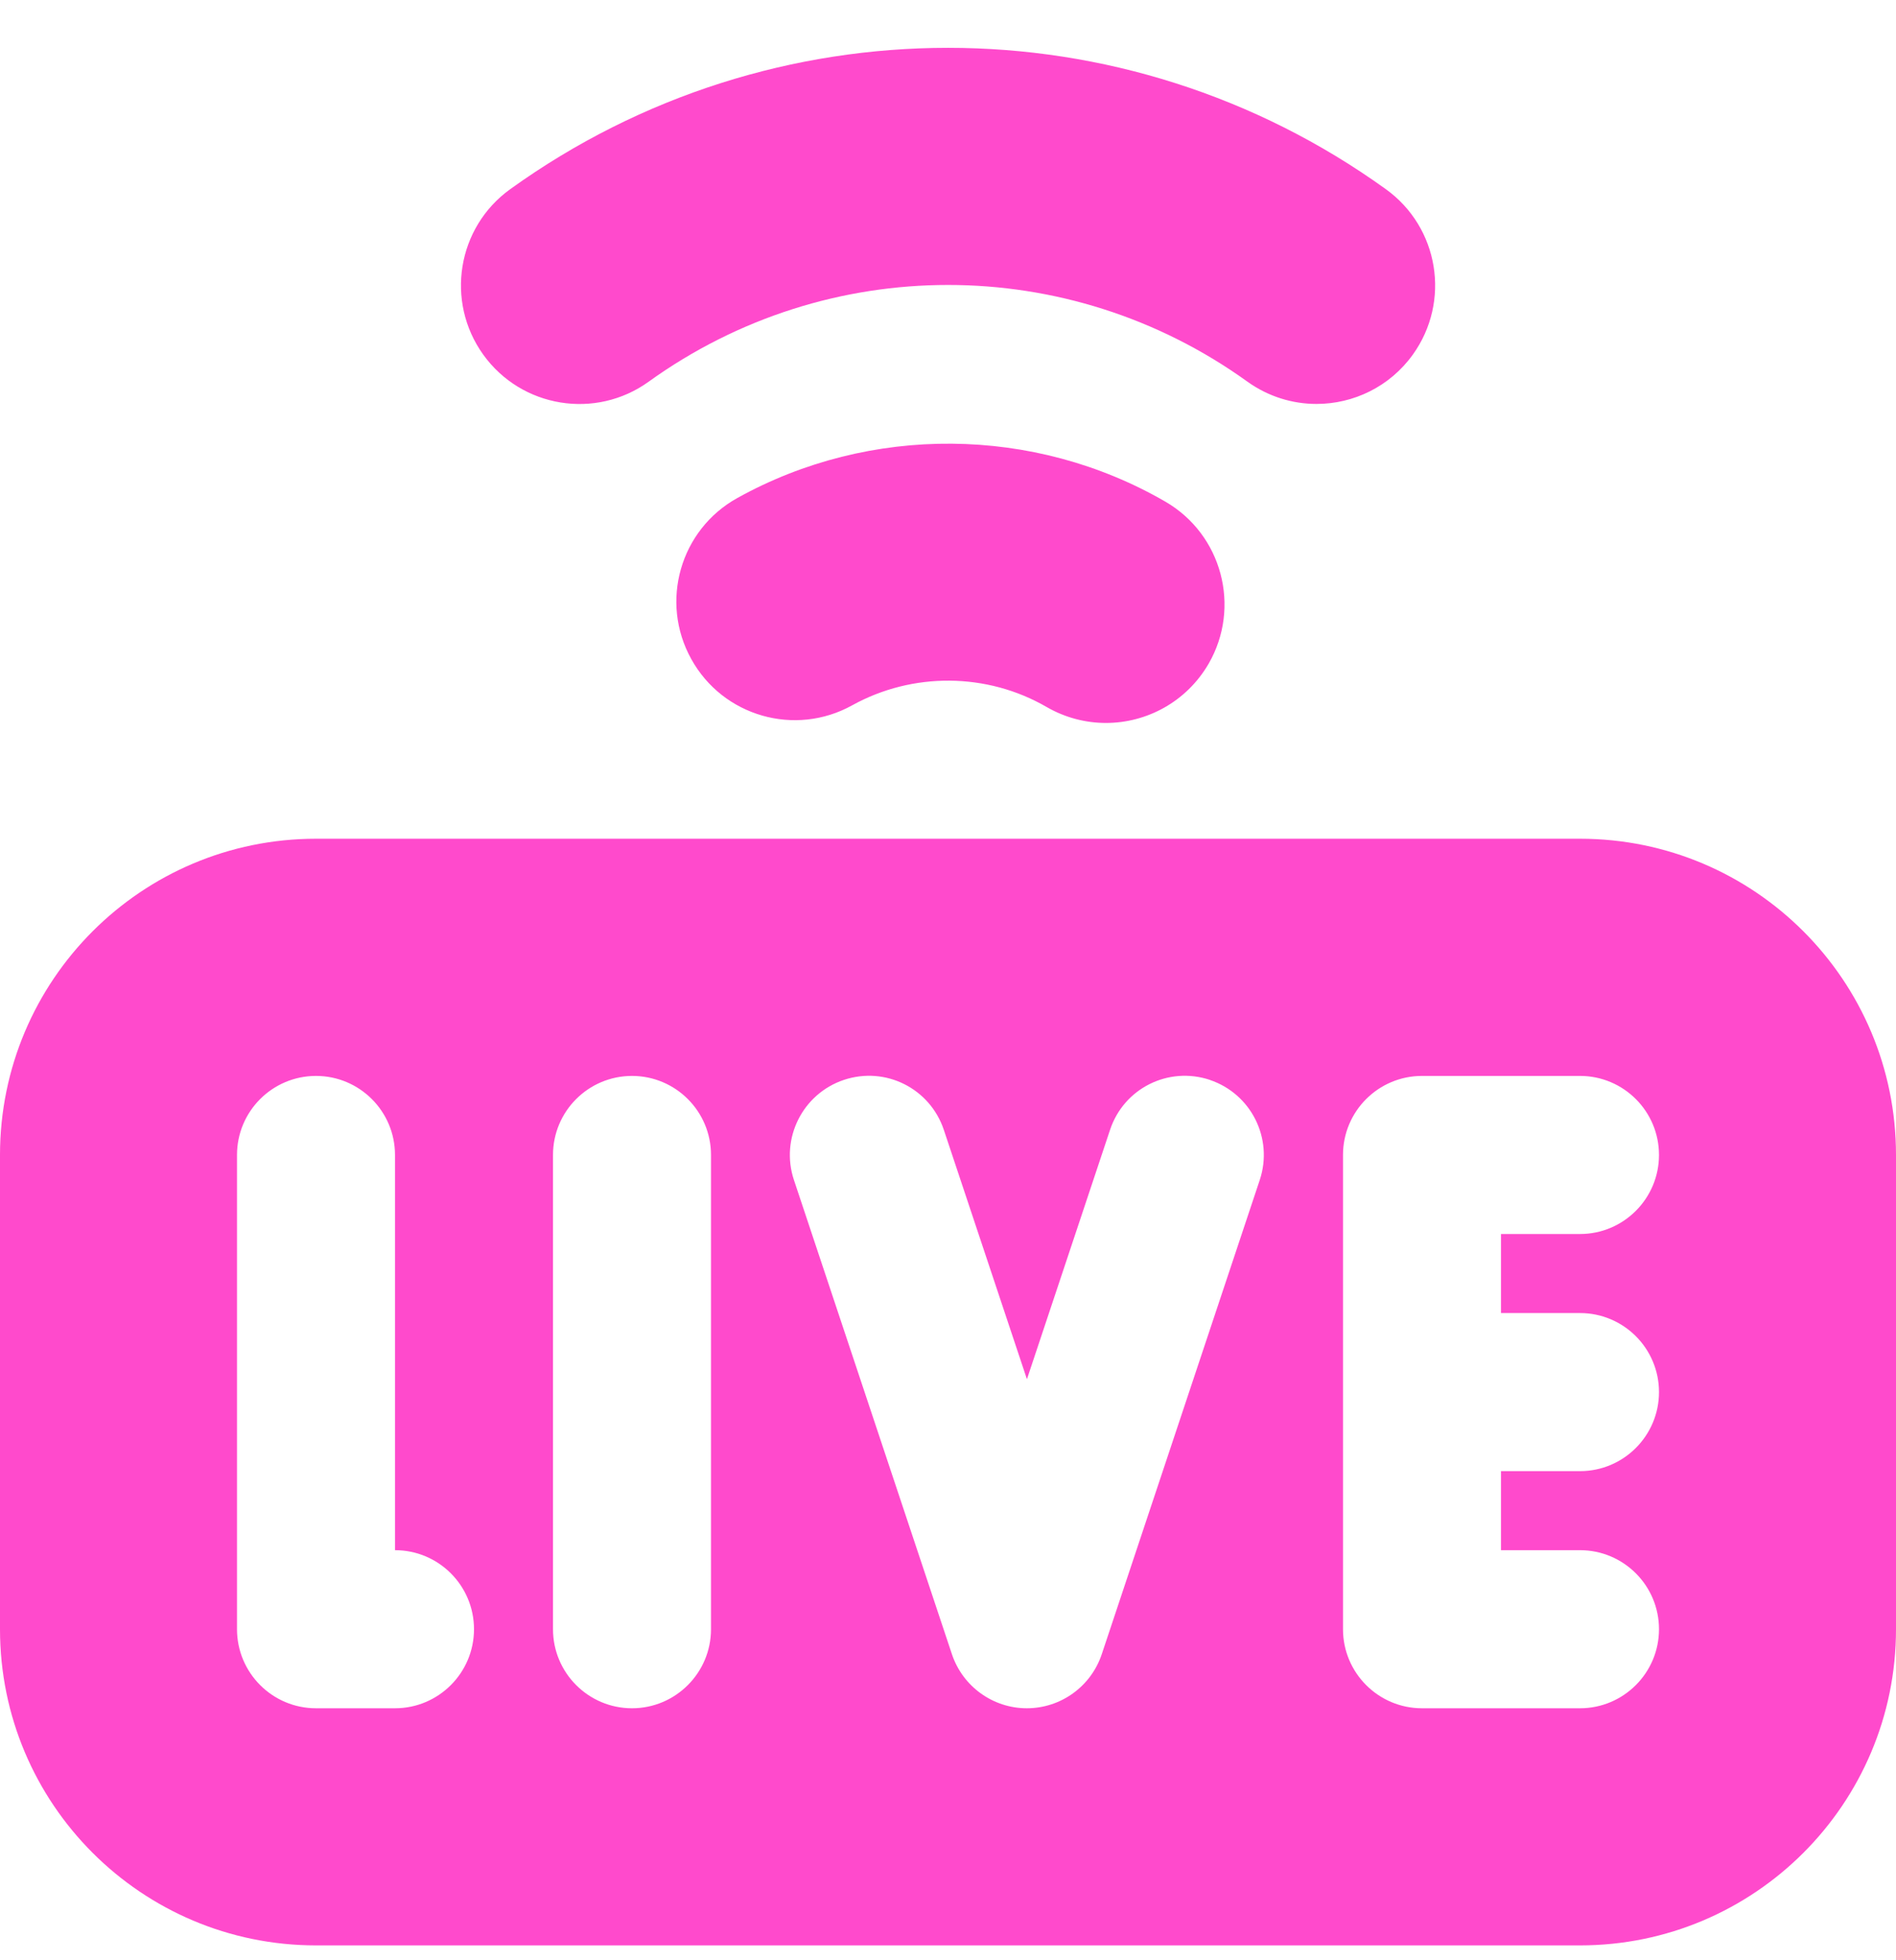 <svg width="30" height="31" viewBox="0 0 30 31" fill="none" xmlns="http://www.w3.org/2000/svg">
<g clip-path="url(#clip0_4849_54247)">
<path d="M7.646 5.608C7.043 4.768 7.232 3.596 8.074 2.991C12.217 0.011 17.786 0.012 21.927 2.991C22.769 3.596 22.959 4.767 22.355 5.608C21.989 6.117 21.414 6.388 20.831 6.388C20.451 6.388 20.069 6.273 19.738 6.036C16.902 3.996 13.098 3.997 10.264 6.036C9.426 6.64 8.252 6.451 7.646 5.608ZM11.668 7.875C10.761 8.377 10.435 9.518 10.938 10.423C11.439 11.329 12.58 11.656 13.486 11.153C14.44 10.626 15.617 10.634 16.561 11.181C16.856 11.351 17.18 11.433 17.499 11.433C18.146 11.433 18.775 11.097 19.124 10.496C19.641 9.6 19.335 8.452 18.439 7.933C16.36 6.731 13.766 6.711 11.668 7.875ZM30 18.265V25.765C30 28.526 27.761 30.765 25 30.765H5C2.239 30.765 0 28.526 0 25.765V18.265C0 15.503 2.239 13.264 5 13.264H25C27.761 13.264 30 15.503 30 18.265ZM7.5 25.765C7.5 25.075 6.94 24.515 6.25 24.515V18.265C6.25 17.575 5.69 17.015 5 17.015C4.31 17.015 3.75 17.575 3.75 18.265V25.765C3.75 26.454 4.31 27.015 5 27.015H6.25C6.94 27.015 7.5 26.454 7.5 25.765ZM11.25 18.265C11.25 17.575 10.69 17.015 10 17.015C9.31 17.015 8.75 17.575 8.75 18.265V25.765C8.75 26.454 9.31 27.015 10 27.015C10.69 27.015 11.25 26.454 11.25 25.765V18.265ZM19.145 17.078C18.484 16.858 17.781 17.213 17.564 17.868L16.249 21.811L14.934 17.868C14.715 17.213 14.012 16.858 13.352 17.078C12.699 17.297 12.344 18.005 12.562 18.66L15.062 26.16C15.232 26.669 15.71 27.015 16.247 27.015C16.785 27.015 17.262 26.671 17.433 26.16L19.933 18.66C20.151 18.005 19.797 17.297 19.142 17.078H19.145ZM23.75 20.765V19.515H25C25.69 19.515 26.25 18.954 26.25 18.265C26.25 17.575 25.69 17.015 25 17.015H22.5C21.81 17.015 21.25 17.575 21.25 18.265V25.765C21.25 26.454 21.81 27.015 22.5 27.015H25C25.69 27.015 26.25 26.454 26.25 25.765C26.25 25.075 25.69 24.515 25 24.515H23.75V23.265H25C25.69 23.265 26.25 22.704 26.25 22.015C26.25 21.325 25.69 20.765 25 20.765H23.75Z" fill="#FF4ACC"/>
</g>
<defs>
<clipPath id="clip0_4849_54247">
<rect width="30" height="30" fill="white" transform="translate(0 0.764)"/>
</clipPath>
</defs>
</svg>
